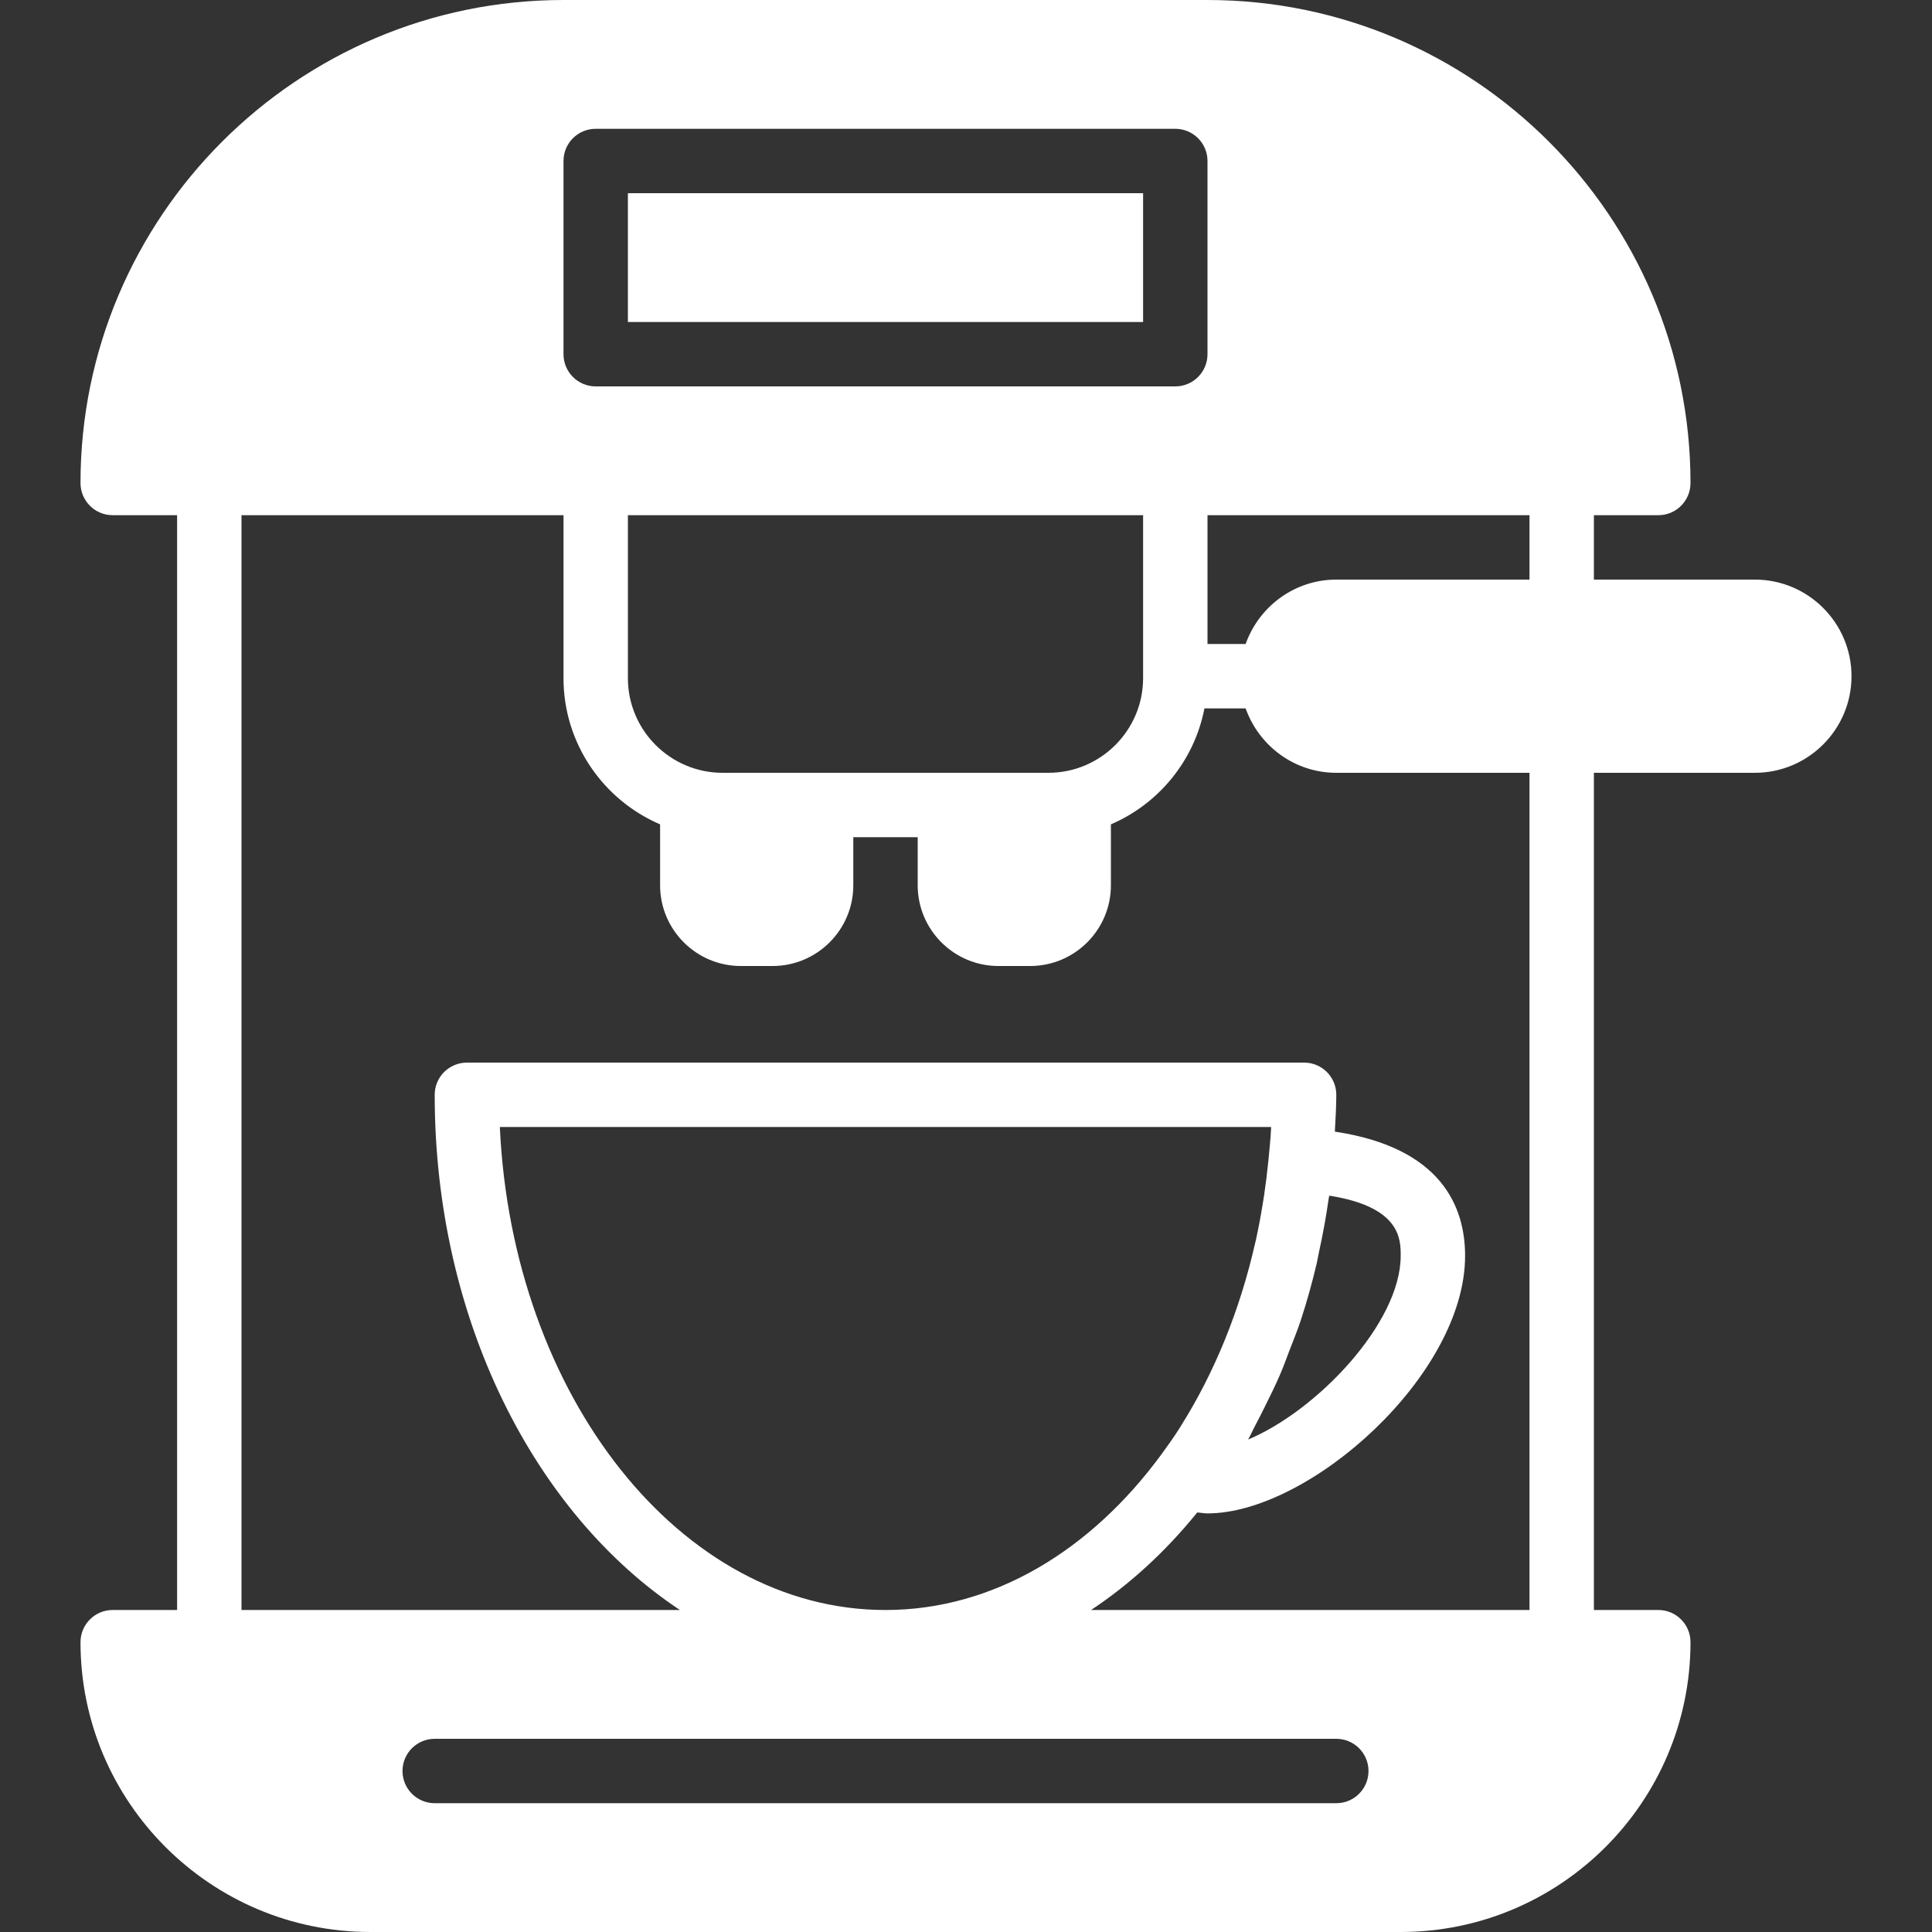 <?xml version="1.0" encoding="UTF-8"?> <svg xmlns="http://www.w3.org/2000/svg" xmlns:xlink="http://www.w3.org/1999/xlink" fill="#ffffff" version="1.1" id="Layer_1" viewBox="0 0 512 512" xml:space="preserve" height="100px" width="100px" data-originalfillcolor="#000000" transform="rotate(0) scale(1, 1)"><rect x="0" y="0" width="512" height="512" fill="#333333" stroke="none"/> <g> <g> <g> <path d="M465.067,153.6H422.4v-17.067h17.067c4.719,0,8.533-3.814,8.533-8.533C448,57.421,390.579,0,320,0H149.333&#10;&#9;&#9;&#9;&#9;c-70.579,0-128,57.421-128,128c0,4.719,3.823,8.533,8.533,8.533h17.067v290.133H29.867c-4.71,0-8.533,3.814-8.533,8.533&#10;&#9;&#9;&#9;&#9;c0,42.351,34.458,76.8,76.8,76.8H371.2c42.351,0,76.8-34.449,76.8-76.8c0-4.719-3.814-8.533-8.533-8.533H422.4V204.8h42.667&#10;&#9;&#9;&#9;&#9;c14.114,0,25.6-11.486,25.6-25.6S479.181,153.6,465.067,153.6z M149.333,42.667c0-4.719,3.823-8.533,8.533-8.533h153.6&#10;&#9;&#9;&#9;&#9;c4.71,0,8.533,3.814,8.533,8.533v51.2c0,4.719-3.823,8.533-8.533,8.533h-153.6c-4.71,0-8.533-3.814-8.533-8.533V42.667z&#10;&#9;&#9;&#9;&#9; M302.933,136.533v43.179c0,13.833-11.255,25.088-25.088,25.088h-26.112H217.6h-26.112c-13.833,0-25.088-11.255-25.088-25.088&#10;&#9;&#9;&#9;&#9;v-43.179H302.933z M354.133,477.867H115.2c-4.71,0-8.533-3.814-8.533-8.533s3.823-8.533,8.533-8.533h238.933&#10;&#9;&#9;&#9;&#9;c4.71,0,8.533,3.814,8.533,8.533S358.844,477.867,354.133,477.867z M336.128,307.644c-0.307,3.115-0.691,6.212-1.152,9.284&#10;&#9;&#9;&#9;&#9;c-0.111,0.691-0.222,1.382-0.333,2.074c-0.529,3.251-1.126,6.494-1.835,9.685c-0.051,0.23-0.111,0.469-0.171,0.7&#10;&#9;&#9;&#9;&#9;c-4.019,17.741-10.743,34.321-19.729,48.572c-0.12,0.179-0.222,0.375-0.333,0.555c-1.519,2.381-3.132,4.651-4.779,6.895&#10;&#9;&#9;&#9;&#9;c-18.603,25.378-44.476,41.259-73.131,41.259c-54.315,0-98.884-56.678-102.204-128H336.87&#10;&#9;&#9;&#9;&#9;C336.734,301.696,336.41,304.666,336.128,307.644z M339.294,364.126c0.887-2.057,1.638-4.19,2.449-6.298&#10;&#9;&#9;&#9;&#9;c0.998-2.62,2.082-5.197,2.961-7.893c1.621-4.915,3.021-9.967,4.241-15.13c0.23-0.981,0.384-1.988,0.597-2.978&#10;&#9;&#9;&#9;&#9;c1.007-4.582,1.869-9.242,2.543-13.986c0.043-0.333,0.137-0.649,0.179-0.981c18.935,2.978,18.935,11.563,18.935,15.94&#10;&#9;&#9;&#9;&#9;c0,17.826-22.246,41.097-40.439,48.691c0.717-1.237,1.28-2.594,1.963-3.857c0.888-1.647,1.724-3.337,2.56-5.026&#10;&#9;&#9;&#9;&#9;C336.674,369.809,338.057,367.019,339.294,364.126z M405.333,426.667h-116.19c10.359-6.861,19.823-15.573,28.143-25.856&#10;&#9;&#9;&#9;&#9;c0.896,0.06,1.818,0.256,2.714,0.256c26.957,0,68.267-36.617,68.267-68.267c0-13.03-6.306-28.68-34.517-32.904&#10;&#9;&#9;&#9;&#9;c0.162-3.243,0.384-6.468,0.384-9.762c0-4.719-3.823-8.533-8.533-8.533H123.733c-4.71,0-8.533,3.814-8.533,8.533&#10;&#9;&#9;&#9;&#9;c0,59.452,26.462,111.01,64.99,136.533H64V136.533h85.333v43.179c0,17.365,10.564,32.299,25.6,38.75v16.154&#10;&#9;&#9;&#9;&#9;c0,11.793,9.6,21.385,21.385,21.385h8.431c11.785,0,21.385-9.591,21.385-21.385v-12.749H243.2v12.749&#10;&#9;&#9;&#9;&#9;c0,11.793,9.6,21.385,21.385,21.385h8.431c11.785,0,21.385-9.591,21.385-21.385v-16.154c12.655-5.427,22.11-16.879,24.789-30.729&#10;&#9;&#9;&#9;&#9;h10.914c3.533,9.907,12.919,17.067,24.03,17.067h51.2V426.667z M405.333,153.6h-51.2c-11.11,0-20.497,7.159-24.03,17.067H320&#10;&#9;&#9;&#9;&#9;v-34.133h85.333V153.6z"></path> <rect x="166.4" y="51.2" width="136.533" height="34.133"></rect> </g> </g> </g> </svg> 